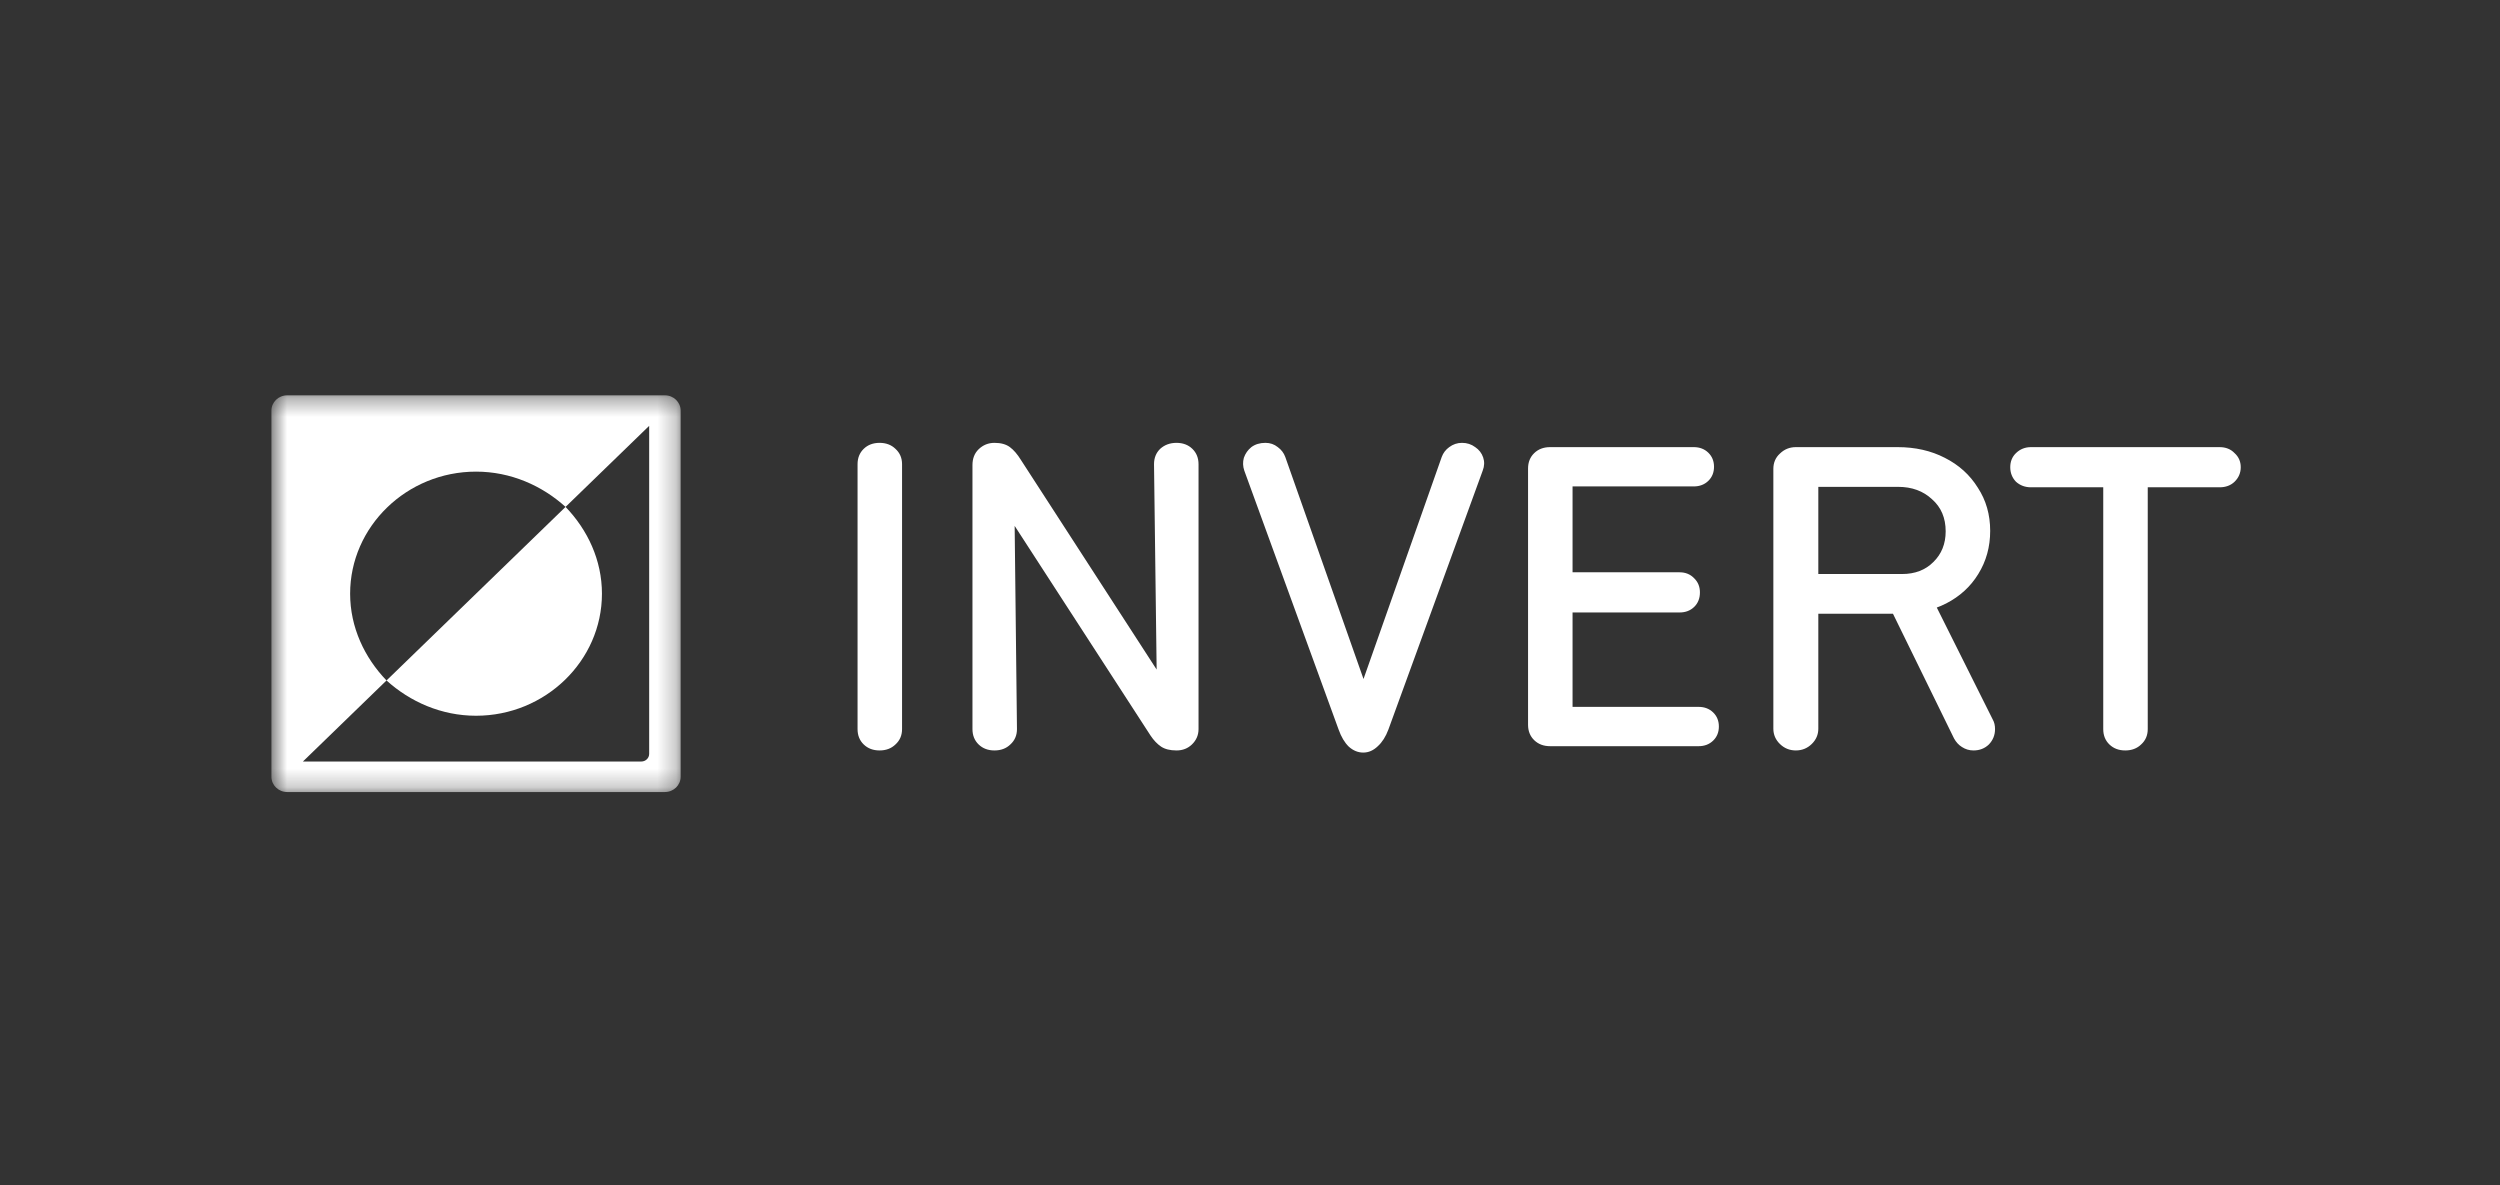 <svg width="135" height="64" viewBox="0 0 135 64" fill="none" xmlns="http://www.w3.org/2000/svg">
<rect x="0" y="0" width="135" height="64" fill="#333333" stroke="none"/>
<mask id="mask0_20_1353" style="mask-type:luminance" maskUnits="userSpaceOnUse" x="14" y="21" width="23" height="22">
<path d="M36.755 21.348H14.657V42.77H36.755V21.348Z" fill="white"/>
</mask>
<g mask="url(#mask0_20_1353)">
<path d="M15.507 21.348C15.038 21.348 14.657 21.717 14.657 22.172V41.946C14.657 42.401 15.038 42.77 15.507 42.77H35.905C36.374 42.77 36.755 42.401 36.755 41.946V22.172C36.755 21.717 36.374 21.348 35.905 21.348H15.507ZM35.055 22.996V40.71C35.055 40.937 34.865 41.122 34.63 41.122H16.357L20.872 36.745C19.682 35.509 18.907 33.871 18.907 32.059C18.907 28.434 21.966 25.468 25.706 25.468C27.576 25.468 29.265 26.22 30.54 27.373L35.055 22.996ZM30.54 27.373L20.872 36.745C22.147 37.898 23.836 38.65 25.706 38.65C29.445 38.65 32.505 35.684 32.505 32.059C32.505 30.246 31.73 28.609 30.54 27.373Z" fill="white"/>
</g>
<path d="M47.498 40.524C47.148 40.524 46.863 40.416 46.641 40.201C46.419 39.986 46.308 39.709 46.308 39.371V25.068C46.308 24.729 46.419 24.453 46.641 24.237C46.863 24.022 47.148 23.914 47.498 23.914C47.846 23.914 48.132 24.022 48.354 24.237C48.592 24.453 48.711 24.729 48.711 25.068V39.371C48.711 39.709 48.592 39.986 48.354 40.201C48.132 40.416 47.846 40.524 47.498 40.524ZM53.702 40.524C53.353 40.524 53.068 40.416 52.846 40.201C52.624 39.986 52.513 39.709 52.513 39.371V25.114C52.513 24.76 52.624 24.476 52.846 24.26C53.084 24.03 53.369 23.914 53.702 23.914C54.051 23.914 54.329 23.991 54.535 24.145C54.742 24.299 54.94 24.529 55.13 24.837L62.912 36.856L62.484 38.125L62.317 25.068C62.317 24.729 62.428 24.453 62.65 24.237C62.888 24.022 63.182 23.914 63.531 23.914C63.88 23.914 64.165 24.022 64.387 24.237C64.609 24.453 64.721 24.729 64.721 25.068V39.371C64.721 39.694 64.602 39.971 64.364 40.201C64.141 40.416 63.864 40.524 63.531 40.524C63.182 40.524 62.904 40.455 62.698 40.317C62.492 40.178 62.301 39.978 62.127 39.717L53.56 26.498L54.773 26.798L54.916 39.371C54.916 39.709 54.797 39.986 54.559 40.201C54.337 40.416 54.051 40.524 53.702 40.524ZM73.617 40.639C73.332 40.639 73.07 40.532 72.832 40.317C72.61 40.101 72.427 39.794 72.284 39.394L67.192 25.414C67.113 25.183 67.105 24.952 67.168 24.722C67.248 24.491 67.382 24.299 67.573 24.145C67.779 23.991 68.033 23.914 68.334 23.914C68.588 23.914 68.81 23.991 69.001 24.145C69.191 24.283 69.326 24.46 69.405 24.676L74.046 37.848H73.213L77.853 24.676C77.933 24.46 78.067 24.283 78.258 24.145C78.464 23.991 78.694 23.914 78.948 23.914C79.218 23.914 79.456 23.991 79.662 24.145C79.868 24.283 80.011 24.468 80.09 24.699C80.169 24.929 80.161 25.168 80.066 25.414L74.974 39.394C74.831 39.778 74.64 40.078 74.403 40.294C74.165 40.524 73.903 40.639 73.617 40.639ZM83.705 40.294C83.356 40.294 83.07 40.186 82.848 39.971C82.626 39.755 82.515 39.478 82.515 39.14V25.299C82.515 24.96 82.626 24.683 82.848 24.468C83.07 24.253 83.356 24.145 83.705 24.145H84.918V40.294H83.705ZM84.228 24.145H91.463C91.78 24.145 92.042 24.245 92.248 24.445C92.454 24.645 92.557 24.899 92.557 25.206C92.557 25.514 92.454 25.767 92.248 25.968C92.042 26.167 91.78 26.267 91.463 26.267H84.228V24.145ZM83.919 30.904H90.701C91.018 30.904 91.28 31.012 91.486 31.227C91.692 31.427 91.796 31.681 91.796 31.989C91.796 32.312 91.692 32.573 91.486 32.773C91.28 32.973 91.018 33.073 90.701 33.073H83.919V30.904ZM84.442 38.171H91.724C92.042 38.171 92.303 38.271 92.51 38.471C92.716 38.671 92.819 38.925 92.819 39.232C92.819 39.54 92.716 39.794 92.51 39.994C92.303 40.194 92.042 40.294 91.724 40.294H84.442V38.171ZM96.975 40.524C96.642 40.524 96.356 40.409 96.118 40.178C95.88 39.947 95.761 39.671 95.761 39.348V25.322C95.761 24.983 95.88 24.706 96.118 24.491C96.356 24.26 96.642 24.145 96.975 24.145H98.189V39.348C98.189 39.671 98.07 39.947 97.832 40.178C97.594 40.409 97.308 40.524 96.975 40.524ZM97.332 30.997H102.71C103.408 30.997 103.972 30.781 104.4 30.351C104.844 29.92 105.066 29.366 105.066 28.69C105.066 27.967 104.82 27.39 104.329 26.959C103.853 26.514 103.242 26.29 102.496 26.29H97.26V24.145H102.473C103.424 24.145 104.273 24.337 105.019 24.722C105.78 25.106 106.375 25.645 106.804 26.337C107.247 27.013 107.47 27.79 107.47 28.667C107.47 29.528 107.256 30.305 106.827 30.997C106.414 31.673 105.836 32.204 105.09 32.588C104.36 32.958 103.551 33.142 102.663 33.142H97.332V30.997ZM106.566 40.524C106.343 40.524 106.137 40.463 105.947 40.34C105.772 40.232 105.629 40.078 105.519 39.878L101.949 32.588L104.281 32.196L107.613 38.863C107.692 39.002 107.732 39.171 107.732 39.371C107.732 39.694 107.62 39.971 107.399 40.201C107.176 40.416 106.899 40.524 106.566 40.524ZM114.765 40.524C114.415 40.524 114.13 40.416 113.908 40.201C113.685 39.986 113.575 39.709 113.575 39.371V26.314H109.672C109.354 26.314 109.085 26.213 108.863 26.014C108.656 25.798 108.554 25.537 108.554 25.229C108.554 24.922 108.656 24.668 108.863 24.468C109.085 24.253 109.354 24.145 109.672 24.145H119.857C120.19 24.145 120.46 24.253 120.666 24.468C120.888 24.668 121 24.922 121 25.229C121 25.537 120.888 25.798 120.666 26.014C120.46 26.213 120.19 26.314 119.857 26.314H115.978V39.371C115.978 39.709 115.859 39.986 115.621 40.201C115.399 40.416 115.113 40.524 114.765 40.524Z" fill="white"/>
</svg>
